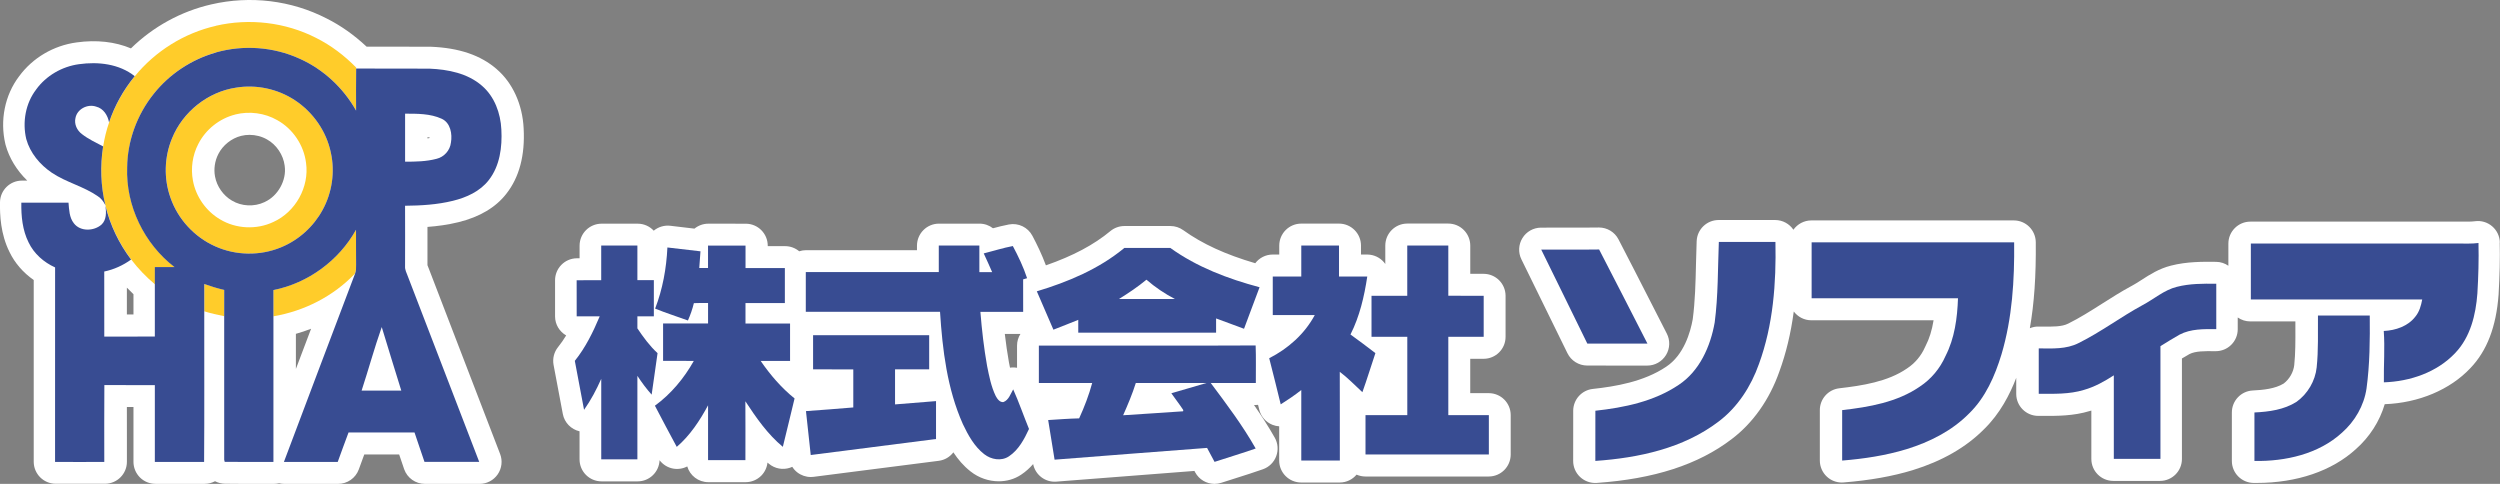 <?xml version="1.0" encoding="UTF-8"?><svg id="_レイヤー_2" xmlns="http://www.w3.org/2000/svg" viewBox="0 0 682 132"><rect x="0" y="0" width="682" height="132" fill="#808080" stroke="none"/><defs><style>.cls-1{fill:#fff;}.cls-2{fill:#ffcc2a;}.cls-3{fill:#384c92;}</style></defs><g id="Layer_1"><g><g><path class="cls-1" d="M135.5,18.86c-4.37-3.8-10.25-5.8-17.97-6.11-.07,0-.13,0-.2,0-3.66-.03-7.32-.03-10.99-.02-2.11,0-4.22,0-6.33,0-3.39-3.18-7.07-5.78-10.94-7.71C79.47,.09,68.31-1.26,57.68,1.19c-8.26,1.88-15.9,6.08-21.96,12.01-4.3-1.81-9.39-2.39-14.8-1.63-6.3,.84-12.02,4.21-15.71,9.25C1.33,25.92-.07,32.82,1.47,39.31c.02,.07,.03,.14,.05,.2,.99,3.61,3.04,6.96,5.92,9.76-.49,0-.98,0-1.47,0-3.27,.01-5.92,2.64-5.97,5.9-.06,3.48,.15,8.67,2.59,13.57,1.45,3.02,3.74,5.65,6.61,7.65,0,7.22,0,14.44,0,21.66,0,9.3,0,18.61,0,27.91,0,3.31,2.68,6,5.99,6.01h1.19c4.09,0,8.19,.02,12.28,0,3.3-.02,5.96-2.7,5.96-6v-5.57c-.01-3.08-.02-6.22-.01-9.37,.6,0,1.2,0,1.8,0,0,4.98,0,9.97,0,14.95,0,1.59,.63,3.12,1.75,4.25,1.12,1.13,2.65,1.76,4.24,1.76h13.43c1.02,0,1.99-.26,2.83-.71,.81,.42,1.72,.67,2.68,.68,1.71,.03,3.44,.04,5.14,.04,1.11,0,2.21,0,3.3,0,1.64,0,3.27,0,4.91,0,.51,0,.99-.06,1.46-.17,.45,.11,.92,.17,1.4,.17,3.12,0,6.24,0,9.36,0h5.33c2.51,0,4.76-1.57,5.63-3.92,.36-.97,.71-1.93,1.06-2.9l.44-1.2c3.11,0,6.21,0,9.32,0h.2c.45,1.34,.9,2.68,1.36,4.01,.84,2.4,3.11,4.01,5.66,4.01h6.39c2.85,0,5.69,0,8.54,0,1.98,0,3.82-.98,4.94-2.61s1.36-3.71,.65-5.55c-4.16-10.79-8.31-21.59-12.46-32.38l-7.01-18.23c-.09-.25-.19-.49-.29-.74-.02-.05-.04-.1-.06-.15v-3.29c0-2.38,0-4.76,0-7.15,2.68-.2,5.57-.58,8.46-1.29,5.78-1.42,10.18-4.04,13.06-7.76,3.53-4.48,5.12-10.48,4.72-17.82-.31-6.54-3.01-12.45-7.36-16.17Zm-63.26,36.24s-.07,.03-.11,.05c-2.77,1.31-6.24,1.15-8.84-.42-.02-.01-.05-.03-.07-.04-2.32-1.36-4.07-3.85-4.56-6.53-.39-2.05-.06-4.27,.91-6.15,1.21-2.39,3.59-4.29,6.2-4.94,.75-.19,1.52-.28,2.3-.28,1.67,0,3.35,.43,4.79,1.26,2.56,1.42,4.44,4.23,4.8,7.15,0,.03,0,.07,.01,.1,.55,3.88-1.85,8.18-5.45,9.8Zm-35.83,30.69c-.6,0-1.2,0-1.8,0,0-1.15,0-2.31,0-3.46,0-1.29,0-2.57,0-3.86,.58,.61,1.18,1.2,1.8,1.79,0,1.84,0,3.69,0,5.53ZM117.25,37.54s0,.06,0,.1c-.2,.05-.41,.09-.62,.13v-.38c.22,.05,.42,.1,.63,.16Zm-32.38,52.14c-.06,.15-.11,.3-.17,.45-1.33,3.51-2.66,7.01-3.98,10.52,0-3.19,0-6.39,0-9.58,1.41-.4,2.8-.86,4.15-1.39Z"/><path class="cls-1" d="M681.96,66.15c-.04-1.7-.8-3.31-2.09-4.41-1.29-1.11-2.99-1.62-4.68-1.39-.96,.13-2.09,.11-3.3,.11-.49,0-.99,0-1.44,0h-56.55c-3.31,0-6,2.69-6,6v4.42c0,.54,0,1.08,0,1.62-.95-.66-2.1-1.06-3.35-1.07-3.54-.04-7.94-.09-12.3,1.03-3.27,.82-5.82,2.47-8.07,3.92-.95,.61-1.84,1.19-2.75,1.66-2.83,1.53-5.5,3.23-8.08,4.87-3.09,1.96-6.02,3.82-9.15,5.37-1.71,.88-4.28,.84-6.98,.81h-1.13c-.81-.02-1.61,.14-2.35,.45,1.2-6.78,1.71-14.34,1.62-23.47-.04-3.29-2.71-5.94-6-5.94h-55.22c-2.02,0-3.81,1.01-4.9,2.54-1.08-1.59-2.9-2.64-4.96-2.65-2.99,0-5.98,0-8.97,0h-6.47c-3.22,0-5.87,2.55-5.99,5.77-.08,2.03-.13,4.06-.18,6.09-.12,5.28-.24,10.26-.89,15.19-.63,3.54-2.41,9.8-7.27,12.99-6.08,4.08-13.87,5.38-19.99,6.04-3.04,.33-5.34,2.9-5.35,5.95,0,1.75,0,3.51,0,5.26,0,2.8,0,5.6-.01,8.4-.01,1.67,.67,3.27,1.89,4.41,1.12,1.05,2.58,1.63,4.11,1.63,.14,0,.28,0,.42-.01,15.67-1.09,27.72-5,36.79-11.93,5.81-4.37,10.33-10.77,13.03-18.43,1.84-5.04,3.14-10.44,3.94-16.41,1.09,1.45,2.83,2.4,4.78,2.4,5.7,0,11.4,0,17.11,0,5.42,0,10.83,0,16.25,0-.45,2.76-1.16,5.03-2.19,7.02-.06,.11-.11,.22-.16,.33-1.02,2.33-2.73,4.36-4.81,5.73-.04,.02-.07,.05-.1,.07-5.26,3.63-12.29,4.69-18.46,5.4-3.03,.35-5.32,2.92-5.31,5.97,0,2.66,0,5.31,0,7.97v5.77c0,1.67,.7,3.27,1.93,4.41,1.11,1.03,2.56,1.59,4.06,1.59,.16,0,.32,0,.49-.02,7.2-.58,13.37-1.68,18.87-3.36,8.02-2.47,14.58-6.24,19.48-11.2,4.34-4.24,7.01-9.44,8.75-13.98,0,1.47,0,2.94,0,4.41,.01,3.3,2.7,5.97,6,5.97h1.3c3.9,.02,8.31,.03,12.73-1.32,.15-.04,.31-.09,.46-.13,0,1.14,0,2.29,0,3.43,0,3.26,0,6.52,0,9.77,0,3.31,2.68,5.99,5.99,5.99h.85c2.21,0,4.42,0,6.63,0,1.75,0,3.5,0,5.26,0,3.31,0,5.99-2.69,5.98-6,0-5.12,0-10.25,0-15.37,0-4.01,0-8.02,0-12.03,.7-.42,1.38-.82,2.07-1.21,1.64-.83,4.15-.81,6.81-.78h.3s.04,0,.05,0c1.58,0,3.09-.62,4.21-1.73,1.14-1.12,1.78-2.65,1.78-4.25,0-1.07,0-2.14,0-3.22,.97,.68,2.15,1.08,3.43,1.08h5.01c2.43,0,4.86,0,7.29,0,0,.63,0,1.26,0,1.89,.01,3.5,.02,6.81-.31,10.01-.21,1.93-1.31,3.85-2.89,5.05-2.33,1.42-5.55,1.75-8.41,1.89-3.21,.15-5.73,2.8-5.72,6.02,.01,2.84,0,5.68,0,8.52v4.69c0,3.27,2.63,5.94,5.9,5.99,.31,0,.61,0,.91,0,10.92,0,20.51-3.27,27.01-9.21,3.79-3.35,6.5-7.61,7.88-12.27,9.29-.35,17.81-3.94,23.37-9.84,4.53-4.73,7.04-11.26,7.69-20.03,.31-5.26,.41-9.92,.31-14.25Z"/><path class="cls-1" d="M406.15,107.25c-1.69,0-3.38,0-5.07,0,0-3.12,0-6.25,0-9.37,1.22,0,2.45,0,3.67,0,3.31-.01,5.98-2.7,5.97-6.01,0-1.53,0-3.07,0-4.6,0-2.2,0-4.4,0-6.6-.02-3.3-2.69-5.96-5.99-5.97-1.05,0-2.1,0-3.15,0-.16,0-.33,0-.49,0,0-.95,0-1.91,0-2.86v-4.84c0-1.59-.63-3.12-1.76-4.25-1.12-1.13-2.65-1.76-4.24-1.76h-11.18c-3.31,0-5.99,2.68-6,5.99v5.04c-.11-.16-.23-.32-.36-.47-1.13-1.32-2.77-2.09-4.51-2.11-.59,0-1.17,0-1.76,0v-2.44c0-3.31-2.68-6-6-6h-10.3c-3.31,0-5.99,2.68-6,5.99,0,.82,0,1.63,0,2.45-.6,0-1.2,0-1.8,0-1.94,0-3.66,.94-4.75,2.37-8.14-2.39-14.44-5.28-19.64-9.02-1.02-.73-2.24-1.13-3.49-1.13-3.09,0-6.17,0-9.26,0h-3.3c-1.4,0-2.75,.49-3.83,1.38-4.53,3.76-10.19,6.77-17.59,9.35-1.12-3.02-2.46-5.75-3.68-8.06-1.23-2.33-3.84-3.59-6.42-3.09-1.51,.29-2.94,.65-4.34,1.03-1.02-.79-2.29-1.26-3.68-1.26h0c-2.45,0-4.91,0-7.36,0h-3.69c-3.3,0-5.98,2.67-6,5.98,0,.42,0,.84,0,1.26h-6.09c-8.06,0-16.12,0-24.18,0-.65,0-1.27,.11-1.86,.3-1.04-.87-2.38-1.4-3.85-1.4h-.02c-1.57,0-3.14,0-4.71,0,0-.03,0-.07,0-.1,.01-3.3-2.65-6-5.95-6.02-2.27-.02-4.53-.02-6.8-.01h-3.45c-1.44,0-2.76,.51-3.79,1.35-1.21-.14-2.43-.29-3.64-.43l-2.95-.35c-1.63-.19-3.26,.3-4.52,1.34-1.09-1.17-2.65-1.91-4.38-1.91h-9.85c-3.31,0-5.99,2.68-6,5.98,0,1.15,0,2.3,0,3.45-.27,0-.54,0-.81,.01-3.28,.06-5.9,2.76-5.88,6.04,.01,1.7,0,3.41,0,5.11,0,1.57,0,3.15,0,4.72,.01,2.22,1.23,4.15,3.03,5.18-.67,1.1-1.4,2.17-2.21,3.17-1.1,1.36-1.54,3.13-1.23,4.85,.95,5.16,1.75,9.42,2.53,13.42,.45,2.34,2.25,4.18,4.56,4.71,0,.46,0,.92,0,1.39v6.27c0,3.31,2.68,5.99,5.98,6,1.36,0,2.72,0,4.08,0,1.71,0,3.43,0,5.14,0h.65c3.23,0,5.86-2.57,5.98-5.77,.9,1.18,2.21,2.01,3.69,2.28,1.33,.24,2.69,.03,3.86-.59,.73,2.49,3.03,4.3,5.75,4.3h3.4c2.26,0,4.52,0,6.78,0h0c1.59,0,3.11-.63,4.24-1.75,.97-.97,1.58-2.25,1.72-3.6,.13,.12,.27,.23,.41,.34,1.6,1.33,3.77,1.73,5.73,1.07,.21-.07,.42-.16,.62-.25,.36,.57,.81,1.08,1.35,1.5,1.06,.83,2.37,1.28,3.71,1.28,.25,0,.51-.02,.76-.05l12.09-1.55c7.35-.94,14.7-1.89,22.06-2.82,1.64-.21,3.04-1.08,3.98-2.31,1.25,1.9,2.75,3.69,4.68,5.2,2.26,1.79,5.01,2.7,7.7,2.7,2.17,0,4.3-.59,6.1-1.8,1.27-.84,2.34-1.83,3.28-2.9,.6,2.96,3.3,5.03,6.33,4.79l3.43-.27c11.41-.89,22.83-1.78,34.24-2.65l.19,.36c1.07,2,3.13,3.17,5.29,3.17,.62,0,1.25-.1,1.87-.3,1.36-.45,2.73-.88,4.1-1.31,2.37-.75,4.81-1.52,7.24-2.38,1.67-.59,3-1.89,3.62-3.56s.48-3.52-.4-5.06c-1.75-3.09-3.67-6.05-5.66-8.91,.16,0,.3,0,.48,0,.21,0,.42-.01,.63-.04,.11,.45,.22,.89,.33,1.34,.47,1.87,1.81,3.4,3.6,4.11,.59,.24,1.21,.37,1.83,.41,0,1.51,0,3.01,0,4.52v4.81c0,3.31,2.68,5.99,5.98,6,1.45,0,2.9,0,4.35,0,1.83,0,3.66,0,5.49,0h.7c1.85,0,3.49-.84,4.59-2.15,.74,.32,1.55,.51,2.41,.51,5.32,0,10.63,0,15.94,0h17.7c3.31,0,5.99-2.68,6-5.99,0-3.59,0-7.17,0-10.76,0-3.31-2.68-5.99-5.99-5.99Zm-129.39-7.01c-.42-.02-.83,0-1.23,.06-.09-.41-.17-.83-.25-1.24l-.06-.32c-.42-2.4-.79-4.93-1.11-7.65,1.43,0,2.85,0,4.27,0-.58,.92-.93,2.01-.93,3.18,0,2.02,0,4.04,0,6.06-.22-.04-.45-.07-.67-.08Zm101.14,7.01h0s0,0,0,0h0Z"/><path class="cls-1" d="M440.52,99.74c2.95,0,5.9,0,8.86-.01,2.09,0,4.02-1.1,5.11-2.88,1.09-1.78,1.17-4,.21-5.86-1.52-2.96-3.03-5.92-4.54-8.88-2.82-5.52-5.73-11.22-8.64-16.82-1.03-1.99-3.09-3.23-5.32-3.23-.03,0-.06,0-.09,0-2.8,.04-5.68,.04-8.46,.03-2.43,0-4.86,0-7.29,.01-2.06,.02-3.96,1.09-5.04,2.85-1.08,1.75-1.19,3.93-.29,5.78,1.9,3.9,3.82,7.79,5.73,11.68,2.29,4.64,4.57,9.28,6.83,13.93,1,2.06,3.09,3.37,5.38,3.38,2.52,0,5.04,.01,7.56,.01Z"/></g><g><g><g><path class="cls-2" d="M58.88,7.03c9.13-2.11,19-.96,27.35,3.31,4.08,2.04,7.75,4.83,10.94,8.09v.27c-.06,3.82-.02,7.65-.02,11.47-3.48-6.19-8.93-11.26-15.41-14.16-7.11-3.24-15.36-3.83-22.87-1.69-6.63,1.88-12.64,5.87-16.92,11.27-4.52,5.64-7.16,12.8-7.23,20.04-.4,10.45,4.64,20.84,12.92,27.2-1.79,0-3.58,0-5.37,0,.01,1.58,.01,3.16,0,4.74-2.39-2.02-4.59-4.28-6.48-6.78-3.28-4.35-5.69-9.35-6.98-14.64l-.03-.13c-1.31-5.24-1.47-10.75-.64-16.07,.36-2.22,.88-4.43,1.63-6.55,1.53-4.58,3.94-8.87,7-12.6,5.59-6.85,13.49-11.79,22.12-13.75Z"/><path class="cls-2" d="M64.45,23.9c5.49-.9,11.27,.34,15.93,3.39,5.02,3.25,8.7,8.54,9.9,14.41,1.15,5.25,.31,10.9-2.28,15.6-2.47,4.54-6.52,8.2-11.3,10.16-5.69,2.39-12.37,2.3-17.98-.26-5.66-2.51-10.2-7.43-12.21-13.28-1.86-5.21-1.69-11.08,.43-16.18,2.93-7.23,9.8-12.7,17.52-13.84Zm-.26,7.34c-4.31,1.08-8.09,4.08-10.1,8.05-1.58,3.04-2.09,6.61-1.46,9.97,.8,4.38,3.58,8.34,7.42,10.59,4.32,2.61,9.95,2.87,14.51,.71,6.04-2.71,9.86-9.54,8.93-16.11-.59-4.84-3.59-9.31-7.85-11.67-3.43-1.97-7.63-2.51-11.46-1.55Z"/><path class="cls-2" d="M74.59,79.11c9.43-1.88,17.85-8.05,22.53-16.44,.02,3.18-.02,6.36,.02,9.54-.01,.8,.03,1.63-.27,2.39-5.88,6.2-13.88,10.27-22.29,11.69,0-2.39,0-4.78,0-7.17Z"/><path class="cls-2" d="M55.73,77.45c1.78,.64,3.6,1.19,5.44,1.62,0,2.4,0,4.79,0,7.19-1.83-.37-3.66-.77-5.44-1.33,0-2.49,0-4.99,0-7.48Z"/></g><g><path class="cls-3" d="M58.86,14.32c7.51-2.14,15.76-1.55,22.87,1.69,6.49,2.9,11.93,7.97,15.41,14.16,0-3.82-.04-7.65,.02-11.47,6.67,.04,13.34-.02,20.01,.03,5.03,.21,10.38,1.25,14.29,4.65,3.45,2.95,5.1,7.51,5.31,11.95,.26,4.77-.4,9.94-3.44,13.81-2.38,3.07-6.09,4.74-9.78,5.64-4.26,1.05-8.67,1.31-13.05,1.35,.03,5.5,.01,11,0,16.5-.07,.96,.42,1.83,.74,2.71,6.5,16.89,12.99,33.78,19.49,50.66-4.98,0-9.95,0-14.93,0-.94-2.66-1.79-5.36-2.72-8.02-6,0-12,0-18,0-1.01,2.66-1.97,5.35-2.95,8.03-4.89,0-9.79,0-14.68,0,6.43-17.15,12.95-34.26,19.42-51.39,.31-.76,.26-1.59,.27-2.39-.04-3.18,0-6.36-.02-9.54-4.68,8.4-13.1,14.56-22.53,16.44,0,2.39,0,4.78,0,7.17,.01,13.24,0,26.47,0,39.71-4.43-.02-8.86,.05-13.29-.02-.04-.15-.11-.43-.14-.57,0-13.05-.01-26.09,0-39.14-.02-2.4,0-4.79,0-7.19-1.85-.42-3.66-.98-5.44-1.62,.02,2.49,.01,4.98,0,7.48-.02,13.69,.06,27.38-.04,41.07h-13.44c.01-6.99,0-13.97,0-20.96-4.59-.02-9.18,.02-13.77-.02-.06,6.99-.02,13.98-.02,20.97-4.48,.03-8.95,.02-13.43,0,.02-17.69,0-35.37,.01-53.06-3.08-1.39-5.76-3.74-7.23-6.82-1.67-3.34-2.04-7.15-1.98-10.84,4.29-.02,8.58,.01,12.87-.01,.17,1.93,.2,4.03,1.46,5.63,1.76,2.31,5.46,2.17,7.53,.37,1.41-1.3,1.31-3.37,1.1-5.11,1.28,5.29,3.7,10.29,6.98,14.64-2.18,1.57-4.68,2.71-7.32,3.26,.01,5.91,0,11.83,.01,17.75,4.6-.02,9.2,0,13.79-.01,0-4.74,0-9.48,0-14.21,0-1.58,0-3.16,0-4.74,1.79,0,3.58,0,5.37,0-8.28-6.35-13.32-16.74-12.92-27.2,.07-7.24,2.71-14.39,7.23-20.04,4.28-5.4,10.3-9.39,16.92-11.27Zm5.59,9.58c-7.72,1.13-14.6,6.61-17.52,13.84-2.12,5.1-2.29,10.98-.43,16.18,2.01,5.85,6.55,10.77,12.21,13.28,5.62,2.55,12.29,2.64,17.98,.26,4.78-1.96,8.83-5.62,11.3-10.16,2.59-4.7,3.43-10.35,2.28-15.6-1.2-5.87-4.88-11.15-9.9-14.41-4.65-3.04-10.44-4.29-15.93-3.39Zm46.06,7.11c0,4.37,0,8.74,0,13.1,2.87,0,5.81-.04,8.6-.79,2.05-.49,3.66-2.3,3.9-4.39,.42-2.37-.1-5.44-2.53-6.54-3.11-1.42-6.63-1.37-9.97-1.38Zm-11.86,75.54c3.6,.02,7.21,.02,10.82,0-1.82-5.77-3.55-11.56-5.33-17.33-2.01,5.71-3.61,11.58-5.49,17.33Z"/><path class="cls-3" d="M9.86,24.41c2.74-3.78,7.09-6.28,11.7-6.9,5.21-.73,10.95-.1,15.19,3.27-3.07,3.74-5.47,8.02-7,12.6-.35-1.9-1.53-3.8-3.51-4.29-2.32-.8-5.18,.62-5.65,3.09-.4,1.67,.41,3.39,1.75,4.39,1.76,1.38,3.81,2.32,5.79,3.37-.83,5.33-.67,10.83,.64,16.07-.49-.96-1.13-1.86-2.04-2.45-3.89-2.72-8.65-3.79-12.58-6.43-3.24-2.19-5.94-5.39-6.99-9.21-1.09-4.6-.2-9.73,2.71-13.51Z"/></g></g><g><path class="cls-3" d="M468.9,66c5.14,0,10.29,0,15.44,0,.23,11.22-.61,22.67-4.5,33.3-2.16,6.1-5.79,11.77-11.01,15.7-9.58,7.31-21.83,9.92-33.62,10.74,.03-4.56,0-9.13,.01-13.69,7.89-.86,16-2.53,22.69-7.03,5.73-3.77,8.71-10.51,9.86-17.06,.96-7.28,.84-14.65,1.13-21.96Z"/><path class="cls-3" d="M494.21,66.11h55.25c.11,10.27-.51,20.68-3.46,30.58-1.79,5.87-4.35,11.75-8.83,16.1-4.66,4.73-10.74,7.79-17.03,9.73-5.72,1.75-11.66,2.64-17.6,3.12,0-4.59,0-9.17,0-13.76,7.34-.84,14.98-2.14,21.19-6.42,3.08-2.03,5.52-4.96,7-8.33,2.5-4.86,3.22-10.37,3.41-15.76-13.31-.02-26.62,0-39.93,0,0-5.08,0-10.16,0-15.24Z"/><path class="cls-3" d="M614.03,66.44h56.58c1.84-.01,3.69,.09,5.52-.15,.11,4.58-.03,9.18-.3,13.76-.43,5.81-1.9,11.91-6.04,16.24-4.98,5.29-12.33,7.78-19.47,8.01-.07-4.67,.3-9.34-.03-14.01,3.21-.15,6.61-1.28,8.63-3.93,1.09-1.32,1.55-3.01,1.86-4.67-15.58-.02-31.16,0-46.75,0-.01-5.08,0-10.16,0-15.24Z"/><path class="cls-3" d="M164.02,66.99h9.86c0,3.14,0,6.28,0,9.43h4.49c0,3.29,0,6.58,0,9.87h-4.49c0,1.1,0,2.19,0,3.29,1.62,2.41,3.35,4.78,5.5,6.76-.56,3.77-1.04,7.56-1.61,11.32-1.43-1.6-2.71-3.33-3.89-5.13,0,7.59,0,15.19,0,22.78-3.28,0-6.57,0-9.86,0,0-7.32-.02-14.65,0-21.97-1.31,2.95-2.82,5.82-4.69,8.46-.86-4.45-1.7-8.9-2.52-13.36,2.93-3.64,4.99-7.87,6.79-12.14-2.09-.02-4.19,0-6.28,0-.02-3.28,0-6.56-.01-9.84,2.23-.04,4.46-.01,6.7-.03,0-3.14,0-6.28,0-9.42Z"/><path class="cls-3" d="M193.18,66.99c3.4,0,6.8-.01,10.2,.01,0,2.04-.01,4.08,0,6.13,3.57,0,7.15,0,10.73,0,0,3.18,0,6.36,0,9.54-3.58,0-7.16,0-10.74,0,0,1.86,0,3.73,0,5.6,4.06,0,8.11,0,12.16,0,0,3.39,0,6.79,0,10.19-2.67,0-5.35,0-8.02,0,2.61,3.8,5.65,7.34,9.25,10.24-1.03,4.41-2.15,8.8-3.2,13.2-4.16-3.45-7.28-7.95-10.22-12.43,.04,5.35,.01,10.71,.01,16.06-3.4,0-6.79,0-10.19,0v-14.96c-2.25,4.17-4.91,8.23-8.54,11.34-2.03-3.72-3.99-7.49-5.96-11.23,4.4-3.21,7.95-7.48,10.61-12.22-2.79-.03-5.59,0-8.38-.02,0-3.39,0-6.79,0-10.19,4.09,0,8.18,0,12.27,0,0-1.86,0-3.72,0-5.59-1.29-.02-2.58-.01-3.87,.04-.39,1.62-.94,3.2-1.62,4.73-2.98-1.09-6.01-2.04-8.95-3.24,2.06-5.32,3.08-11,3.35-16.68,3.01,.35,6.01,.72,9.02,1.05-.12,1.52-.22,3.04-.33,4.56h2.39c0-2.05,0-4.09,0-6.14Z"/><path class="cls-3" d="M256.11,66.99c3.69,0,7.38,0,11.06,0,0,2.41,0,4.82,0,7.24,1.16,0,2.32,0,3.49,.01-.75-1.71-1.5-3.42-2.3-5.11,2.65-.66,5.25-1.5,7.94-2.01,1.5,2.83,2.89,5.72,3.89,8.77-.27,.08-.81,.24-1.08,.32,.03,2.96,0,5.91,.01,8.86-3.89,.01-7.78,0-11.67,0,.4,4.95,.96,9.88,1.83,14.77,.56,2.77,1.1,5.6,2.34,8.17,.42,.78,1.09,1.78,2.1,1.68,1.48-.56,1.95-2.23,2.68-3.47,1.58,3.53,2.84,7.21,4.31,10.8-1.3,2.8-2.84,5.72-5.48,7.47-2.07,1.39-4.88,.88-6.76-.61-2.69-2.1-4.37-5.18-5.81-8.21-4.28-9.61-5.55-20.21-6.22-30.61-12.21,.02-24.42,0-36.62,0,0-3.61,0-7.23,0-10.85,12.09,0,24.19,0,36.28,0,0-2.41,0-4.82,0-7.24Z"/><path class="cls-3" d="M354.98,66.99h10.3c0,2.82,0,5.63,0,8.44,2.57,0,5.14,0,7.71,.01-.82,5.44-2.08,10.88-4.58,15.81,2.29,1.66,4.56,3.35,6.8,5.08-1.2,3.55-2.28,7.14-3.55,10.66-2.03-1.88-3.96-3.89-6.17-5.56,.04,8.07,0,16.13,.02,24.2-3.51,0-7.02,0-10.52,0,0-6.41,0-12.82,0-19.23-1.79,1.42-3.68,2.69-5.61,3.91-1.06-4.2-2.03-8.41-3.14-12.59,5.16-2.62,9.68-6.63,12.43-11.77-3.82,0-7.64,0-11.46,0,0-3.51,0-7.02,0-10.52,2.6,0,5.19,0,7.78,0,0-2.82,0-5.63,0-8.44Z"/><path class="cls-3" d="M383.92,66.99h11.18c0,4.56,0,9.12,0,13.68,3.21,.04,6.43,.01,9.65,.02,.02,3.73,0,7.45,0,11.18-3.21,.01-6.43,0-9.65,0,0,7.12,0,14.25,0,21.37,3.69,0,7.38,0,11.06,0,0,3.58,0,7.16,0,10.74-11.22,0-22.43,0-33.65,0,0-3.58,0-7.16,0-10.73,3.8-.01,7.6,0,11.4,0,0-7.13,0-14.25,0-21.37-3.25,0-6.5,0-9.76,0,0-3.73,0-7.46,0-11.19,3.24,0,6.49,0,9.75,0,0-4.56,0-9.13,0-13.7Z"/><path class="cls-3" d="M282.82,79.48c8.54-2.57,16.98-6.1,23.9-11.84,4.18,0,8.37,0,12.55,0,7.26,5.22,15.75,8.43,24.34,10.72-1.38,3.79-2.87,7.54-4.24,11.33-2.55-.92-5.07-1.91-7.62-2.82,0,1.3,0,2.6,0,3.89-12.53,0-25.07,0-37.6,0,0-1.17,0-2.34,0-3.51-2.26,.9-4.51,1.83-6.78,2.69-1.52-3.49-3-6.99-4.53-10.48Zm22.44,2.09c5.08,0,10.16-.02,15.25,0-2.78-1.46-5.39-3.21-7.76-5.27-2.35,1.95-4.89,3.65-7.49,5.26Z"/><path class="cls-3" d="M420.45,68.1c5.27-.05,10.53,.04,15.79-.04,4.44,8.53,8.78,17.12,13.18,25.67-5.47,.01-10.93,.02-16.4,0-4.15-8.56-8.4-17.08-12.57-25.63Z"/><path class="cls-3" d="M593.84,78.25c3.51-.9,7.16-.89,10.76-.84-.01,4.13,0,8.25,0,12.38-3.38-.03-6.95-.11-10.02,1.5-1.77,1-3.49,2.07-5.21,3.14,0,10.25,0,20.5,0,30.75-4.24,0-8.48,0-12.72,0,0-7.59,0-15.19,0-22.79-2.54,1.64-5.21,3.15-8.14,3.97-3.99,1.23-8.22,1.07-12.34,1.07-.02-4.13-.01-8.26,0-12.39,3.67,.03,7.52,.27,10.89-1.46,6.04-2.99,11.44-7.09,17.36-10.3,3.16-1.66,5.92-4.16,9.45-5.04Z"/><path class="cls-3" d="M632.34,86.07c4.71,0,9.42,0,14.13,0,.06,6.64,.02,13.3-.88,19.89-.68,4.68-3.18,8.98-6.71,12.09-6.4,5.84-15.41,7.84-23.87,7.7,0-4.41,0-8.81,0-13.23,3.96-.18,8.1-.74,11.51-2.92,3.02-2.18,5.07-5.67,5.47-9.37,.49-4.71,.31-9.45,.35-14.17Z"/><path class="cls-3" d="M221.79,91.44c10.56-.02,21.13,0,31.69,0,0,3.1,0,6.2,0,9.31-3.1,0-6.21,0-9.31,0,0,3.19,0,6.38,0,9.57,3.73-.29,7.45-.59,11.18-.9,0,3.45,0,6.89,0,10.34-11.4,1.44-22.78,2.92-34.18,4.37-.45-3.99-.89-7.98-1.3-11.98,4.31-.31,8.61-.63,12.91-1,0-3.46-.01-6.92,0-10.37-3.66-.04-7.31,0-10.97-.02-.01-3.1,0-6.2,0-9.31Z"/><path class="cls-3" d="M283.41,94.28c19.71-.02,39.42,.06,59.13-.04,.13,3.41,.03,6.83,.05,10.24-4.1,0-8.2,0-12.3,0,4.33,5.78,8.69,11.58,12.26,17.87-3.71,1.31-7.49,2.42-11.22,3.65-.68-1.27-1.36-2.54-2.04-3.81-13.87,1.04-27.74,2.13-41.6,3.21-.6-3.6-1.18-7.21-1.75-10.81,2.82-.18,5.63-.39,8.45-.46,1.43-3.12,2.66-6.33,3.56-9.65-4.85,0-9.7,0-14.55,0,0-3.4,0-6.8,0-10.2Zm26.44,10.2c-.95,3.01-2.18,5.92-3.46,8.8,5.45-.32,10.91-.73,16.36-1.08,.01-.08,.04-.25,.05-.34-1.02-1.57-2.19-3.04-3.26-4.58,3.19-.95,6.4-1.84,9.59-2.8-6.43,.02-12.86,0-19.29,0Z"/></g></g></g></g></svg>